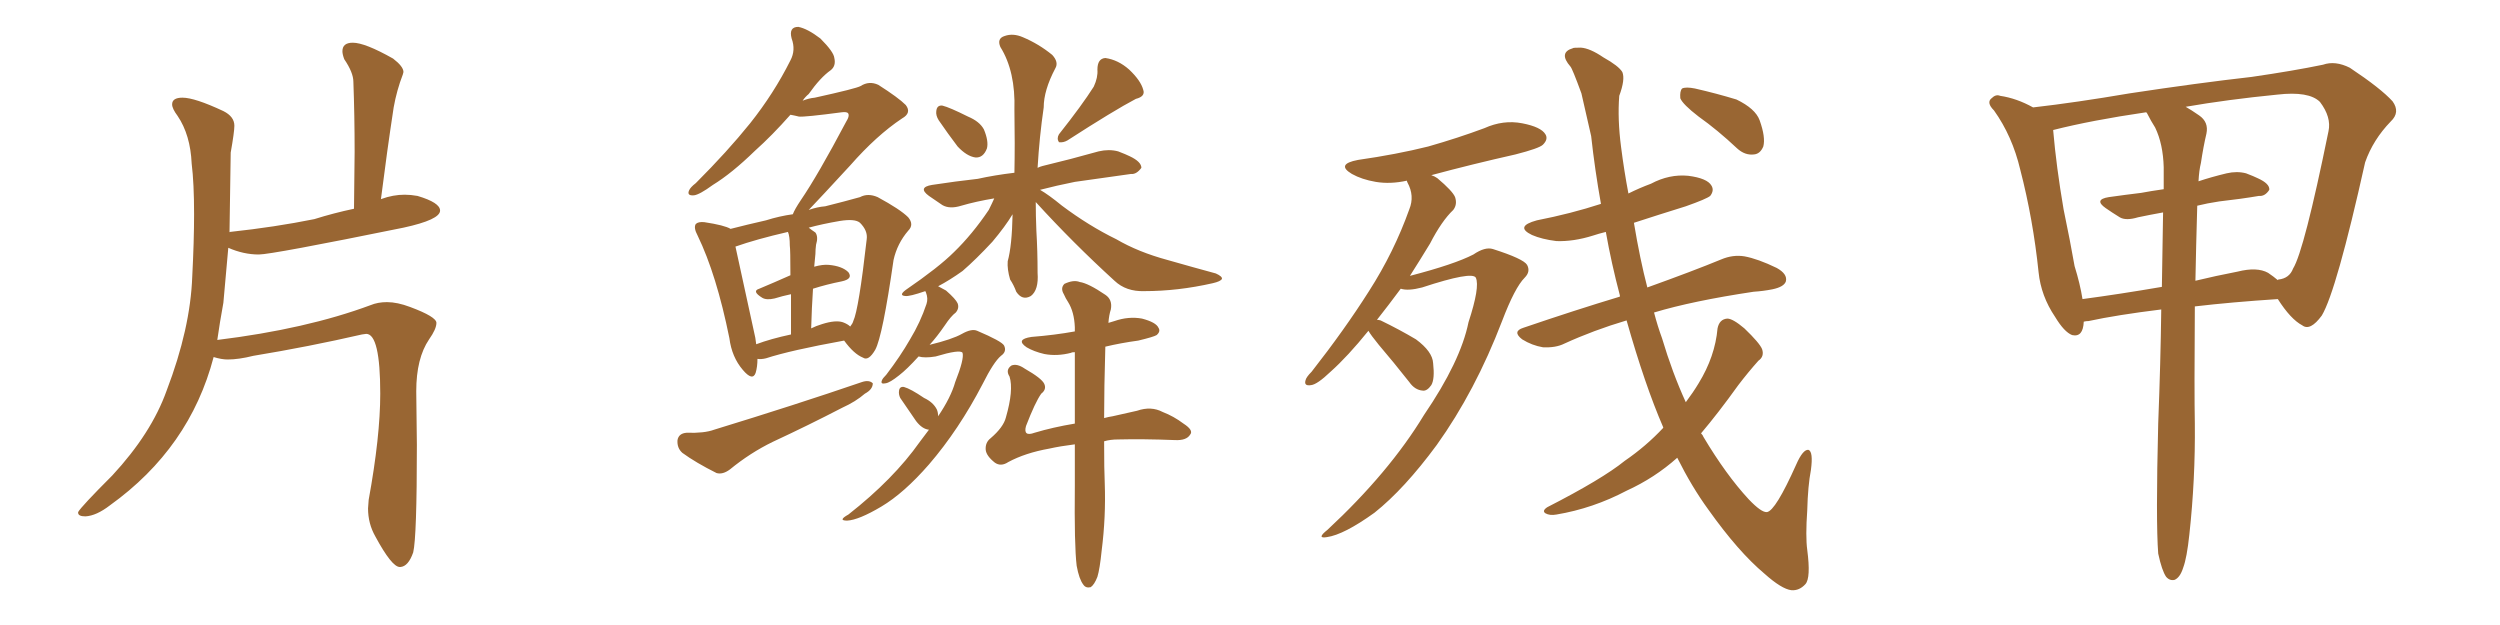 <svg xmlns="http://www.w3.org/2000/svg" xmlns:xlink="http://www.w3.org/1999/xlink" width="600" height="150"><path fill="#996633" padding="10" d="M95.95 136.08L96.09 136.08Q98.00 135.94 99.17 132.57L99.17 132.57Q100.05 128.91 100.05 106.79L100.05 106.79L99.90 93.90Q99.90 85.99 102.98 81.45L102.98 81.45Q104.74 78.96 104.74 77.49L104.74 77.49Q104.74 76.03 98.44 73.68L98.44 73.68Q95.36 72.51 92.87 72.51L92.87 72.51Q90.67 72.51 88.92 73.24L88.92 73.24Q73.54 78.96 52.15 81.59L52.15 81.59Q52.73 77.49 53.61 72.66L53.61 72.66L54.79 59.47Q58.45 61.08 62.11 61.08L62.11 61.08Q65.19 61.08 96.83 54.64L96.83 54.64Q105.62 52.73 105.62 50.54L105.62 50.54Q105.62 48.63 100.20 47.02L100.20 47.02Q98.58 46.73 97.12 46.73L97.12 46.73Q94.34 46.73 91.55 47.75L91.55 47.75Q91.41 47.75 91.41 47.90L91.41 47.90Q92.87 36.33 94.48 25.78L94.48 25.78Q95.21 21.68 96.68 17.87L96.68 17.87L96.83 17.29Q96.83 15.97 94.34 14.06L94.34 14.06Q87.60 10.25 84.67 10.25L84.67 10.25Q82.18 10.25 82.18 12.30L82.18 12.30Q82.18 13.04 82.62 14.21L82.62 14.21Q84.81 17.43 84.81 19.63L84.81 19.63Q85.11 27.69 85.11 36.47L85.11 36.47L84.96 50.10Q80.13 51.12 75.44 52.59L75.44 52.59Q66.06 54.49 55.22 55.66L55.22 55.66Q55.08 55.66 55.08 55.81L55.08 55.81L55.37 36.62Q56.25 31.64 56.25 30.18L56.25 30.18Q56.25 27.98 53.61 26.66L53.61 26.66Q46.73 23.44 43.80 23.44L43.80 23.44Q41.31 23.44 41.31 25.05L41.31 25.05Q41.31 26.07 42.63 27.83L42.63 27.83Q45.70 32.37 46.00 39.26L46.00 39.26Q46.58 43.95 46.58 51.42L46.58 51.42Q46.58 57.86 46.14 66.36L46.14 66.36Q45.70 78.81 39.99 93.75L39.99 93.75Q36.33 104.00 26.95 114.11L26.95 114.11Q19.48 121.58 18.75 122.90L18.75 122.90L18.75 123.05Q18.75 123.93 20.51 123.93L20.51 123.93Q23.14 123.78 26.37 121.29L26.37 121.29Q45.56 107.52 51.27 85.69L51.27 85.69Q53.17 86.28 54.64 86.28L54.64 86.28Q57.28 86.28 60.79 85.40L60.79 85.40Q74.12 83.20 86.87 80.27L86.87 80.27L87.89 80.13Q91.26 80.13 91.26 94.48L91.26 94.48Q91.26 104.74 88.48 119.97L88.48 119.97L88.33 122.02Q88.33 125.68 90.09 128.76L90.09 128.76Q94.04 136.08 95.95 136.08L95.95 136.08ZM181.79 86.13L181.79 86.13Q181.79 88.04 181.35 89.50L181.35 89.50Q180.62 91.55 178.27 88.77L178.27 88.77Q175.63 85.69 175.05 81.15L175.05 81.15Q171.97 65.92 167.43 56.54L167.43 56.54Q166.41 54.64 166.99 53.76L166.99 53.76Q167.58 53.17 169.04 53.32L169.04 53.32Q173.88 54.05 175.34 54.93L175.34 54.93Q179.30 53.91 183.84 52.88L183.84 52.88Q187.06 51.86 190.28 51.42L190.28 51.42Q190.72 50.24 192.19 48.05L192.19 48.05Q196.29 42.04 203.03 29.30L203.03 29.30Q204.05 27.69 203.47 27.10L203.47 27.10Q203.03 26.81 202.00 26.95L202.00 26.95Q193.07 28.13 191.75 27.98L191.75 27.98Q190.58 27.69 189.70 27.54L189.70 27.54Q185.30 32.52 181.20 36.18L181.20 36.18Q175.63 41.60 171.09 44.38L171.09 44.38Q167.87 46.73 166.55 46.88L166.55 46.88Q164.79 47.02 165.38 45.70L165.38 45.70Q165.67 44.97 166.99 43.95L166.99 43.95Q174.61 36.33 180.03 29.59L180.03 29.59Q185.74 22.41 189.70 14.50L189.70 14.50Q191.02 12.01 189.99 9.23L189.99 9.23Q189.26 6.45 191.60 6.45L191.60 6.45Q193.80 6.88 196.88 9.23L196.88 9.23Q200.10 12.45 200.24 13.92L200.24 13.92Q200.68 15.82 199.37 16.85L199.37 16.85Q196.88 18.60 194.09 22.56L194.09 22.56Q193.21 23.29 192.63 24.17L192.63 24.17Q194.09 23.58 195.56 23.44L195.56 23.44Q205.52 21.24 206.54 20.65L206.54 20.65Q208.59 19.34 210.79 20.36L210.79 20.36Q215.63 23.44 217.38 25.20L217.38 25.20Q218.85 27.10 216.50 28.42L216.50 28.42Q210.35 32.52 204.05 39.70L204.05 39.70Q197.17 47.17 194.09 50.39L194.09 50.39Q196.14 49.66 198.05 49.51L198.05 49.51Q202.73 48.34 206.40 47.31L206.40 47.31Q208.30 46.29 210.64 47.31L210.64 47.31Q216.06 50.24 217.97 52.15L217.97 52.15Q219.43 53.91 217.97 55.37L217.97 55.37Q215.33 58.45 214.45 62.40L214.45 62.40L214.45 62.40Q211.82 80.71 210.06 83.94L210.06 83.94Q208.45 86.72 207.13 85.84L207.13 85.84Q204.93 84.96 202.59 81.74L202.59 81.74Q189.70 84.08 183.84 85.99L183.84 85.99Q182.67 86.28 181.79 86.13ZM202.29 77.34L202.29 77.34Q203.47 77.78 204.05 78.37L204.05 78.37Q204.64 77.64 204.79 77.05L204.79 77.05Q206.10 74.27 208.01 57.42L208.01 57.42Q208.30 55.37 206.40 53.47L206.40 53.47Q205.22 52.44 201.56 53.03L201.56 53.03Q197.31 53.76 194.09 54.64L194.09 54.64Q194.82 55.22 195.70 55.81L195.70 55.81Q196.44 56.84 195.85 58.74L195.85 58.74Q195.70 59.91 195.70 60.94L195.70 60.94Q195.56 62.55 195.41 64.01L195.41 64.01Q197.46 63.43 198.93 63.57L198.93 63.57Q202.15 63.87 203.61 65.33L203.61 65.33Q204.79 66.94 202.00 67.53L202.00 67.53Q198.34 68.26 195.12 69.29L195.12 69.29Q194.82 73.83 194.68 78.81L194.68 78.81Q195.85 78.22 197.31 77.78L197.31 77.78Q200.54 76.76 202.29 77.34ZM181.49 82.62L181.49 82.62Q185.01 81.30 189.84 80.27L189.84 80.27Q189.84 74.56 189.84 70.61L189.84 70.61Q187.79 71.04 185.89 71.63L185.89 71.63Q183.98 72.07 182.96 71.48L182.96 71.48Q180.32 69.87 182.23 69.29L182.23 69.29Q185.74 67.82 189.70 66.06L189.70 66.06Q189.70 59.91 189.55 58.89L189.55 58.89Q189.55 56.69 189.11 55.66L189.11 55.66Q181.49 57.42 176.51 59.18L176.51 59.18Q177.69 64.45 180.91 79.39L180.91 79.39Q181.35 81.15 181.49 82.62ZM164.79 103.86L164.79 103.86Q169.04 104.00 171.39 103.13L171.39 103.13Q191.02 97.12 206.84 91.70L206.84 91.70Q208.59 91.11 209.47 91.99L209.47 91.99Q209.47 93.46 207.57 94.48L207.57 94.48Q205.37 96.39 202.15 97.85L202.15 97.85Q193.95 102.10 185.45 106.05L185.45 106.05Q180.03 108.69 175.20 112.65L175.20 112.65Q173.44 113.96 171.97 113.53L171.97 113.53Q166.99 111.04 163.77 108.69L163.77 108.69Q162.45 107.52 162.60 105.62L162.60 105.62Q162.89 104.00 164.79 103.86ZM225.29 28.86L225.29 28.86Q224.56 27.69 224.71 26.66L224.71 26.66Q224.85 25.20 226.17 25.34L226.17 25.34Q227.93 25.78 232.32 27.98L232.32 27.98Q235.11 29.15 236.13 31.05L236.13 31.05Q237.30 33.84 236.87 35.60L236.87 35.60Q235.99 37.94 234.08 37.79L234.08 37.79Q232.03 37.50 229.83 35.16L229.83 35.16Q227.49 32.08 225.29 28.86ZM262.50 20.80L262.50 20.80Q263.53 18.60 263.38 16.70L263.38 16.70Q263.38 14.06 265.28 13.92L265.28 13.92Q268.36 14.36 271.00 16.70L271.00 16.70Q273.78 19.34 274.37 21.53L274.37 21.53Q274.95 23.14 272.61 23.73L272.61 23.73Q267.33 26.51 256.20 33.69L256.20 33.69Q255.18 34.28 254.15 34.13L254.15 34.13Q253.56 33.25 254.15 32.23L254.15 32.23Q259.72 25.20 262.50 20.80ZM225.15 99.90L225.15 99.90Q228.22 95.36 229.25 91.70L229.25 91.70Q231.45 86.13 231.01 84.67L231.01 84.67Q230.42 83.79 224.56 85.55L224.56 85.55Q221.92 85.99 220.46 85.55L220.46 85.55Q217.68 88.62 215.77 90.09L215.77 90.09Q213.57 91.85 212.55 91.99L212.55 91.99Q211.23 92.29 211.67 91.26L211.67 91.26Q211.82 90.82 212.70 89.94L212.70 89.94Q216.06 85.55 218.41 81.45L218.41 81.45Q220.90 77.34 222.36 72.95L222.36 72.95Q222.80 71.63 222.22 70.17L222.22 70.17Q222.07 69.87 222.07 69.87L222.07 69.87Q218.26 71.19 217.24 71.04L217.24 71.04Q215.63 70.90 217.38 69.58L217.38 69.58Q225.29 64.16 228.96 60.50L228.96 60.50Q233.35 56.25 237.30 50.39L237.30 50.39Q238.18 48.63 238.62 47.61L238.62 47.61Q234.23 48.34 230.71 49.37L230.71 49.37Q227.93 50.24 226.17 49.22L226.17 49.22Q224.41 48.05 222.95 47.02L222.95 47.02Q220.17 44.97 223.68 44.38L223.68 44.38Q229.39 43.51 234.67 42.92L234.67 42.92Q238.62 42.04 243.46 41.46L243.46 41.46Q243.60 34.72 243.46 26.37L243.46 26.37Q243.75 17.14 240.09 11.28L240.09 11.28Q239.21 9.23 241.11 8.64L241.11 8.64Q243.16 7.91 245.51 8.94L245.51 8.94Q249.32 10.55 252.54 13.18L252.54 13.18Q254.15 14.94 253.27 16.41L253.27 16.41Q250.49 21.68 250.49 25.78L250.49 25.78Q249.46 32.81 249.02 40.28L249.02 40.28Q249.61 39.99 250.20 39.84L250.20 39.84Q256.93 38.23 263.67 36.33L263.67 36.33Q266.16 35.74 268.36 36.33L268.36 36.33Q270.26 37.06 271.14 37.50L271.14 37.50Q273.93 38.82 273.93 40.28L273.93 40.28Q272.75 41.89 271.44 41.75L271.44 41.75Q265.43 42.63 257.96 43.65L257.96 43.65Q253.56 44.53 249.61 45.56L249.61 45.56Q251.66 46.73 254.88 49.37L254.88 49.37Q261.33 54.20 267.92 57.42L267.92 57.42Q273.19 60.50 280.22 62.40L280.22 62.40Q286.38 64.16 291.80 65.63L291.80 65.63Q293.41 66.36 293.26 66.94L293.26 66.94Q292.97 67.53 291.06 67.97L291.06 67.97Q282.71 69.87 274.66 69.87L274.66 69.87Q270.26 70.02 267.48 67.38L267.48 67.38Q257.52 58.30 248.58 48.49L248.58 48.49Q248.58 51.71 248.73 55.37L248.73 55.37Q249.02 60.21 249.02 65.48L249.02 65.48Q249.32 69.58 247.41 71.04L247.41 71.04Q245.36 72.22 243.90 70.02L243.90 70.02Q243.31 68.41 242.43 67.09L242.43 67.09Q241.70 64.60 241.85 62.70L241.85 62.70Q242.87 59.03 243.02 51.42L243.02 51.42Q241.26 54.35 238.18 58.01L238.18 58.01Q234.23 62.26 231.01 65.04L231.01 65.04Q227.93 67.24 225.15 68.70L225.15 68.70Q226.03 69.14 227.05 69.73L227.05 69.73Q229.39 71.78 229.83 72.80L229.83 72.80Q230.27 73.97 229.39 75L229.39 75Q228.22 75.88 226.76 78.08L226.76 78.08Q224.85 80.86 223.10 82.76L223.10 82.76Q228.52 81.45 230.86 80.13L230.86 80.13Q233.20 78.81 234.52 79.39L234.52 79.39Q240.38 81.88 240.97 82.91L240.97 82.91Q241.70 84.38 240.23 85.40L240.23 85.40Q238.48 86.87 235.84 92.14L235.84 92.14Q230.13 103.13 222.95 111.47L222.95 111.47Q216.94 118.36 211.52 121.58L211.52 121.58Q206.10 124.80 203.32 124.95L203.32 124.95Q200.98 124.95 203.61 123.49L203.61 123.49Q214.45 114.99 220.75 106.05L220.75 106.05Q221.92 104.44 222.95 103.13L222.95 103.13Q221.34 102.98 219.87 101.07L219.87 101.07Q217.97 98.29 216.06 95.51L216.06 95.51Q215.63 94.63 215.77 93.75L215.77 93.75Q215.92 92.72 216.94 92.87L216.94 92.87Q218.55 93.31 221.78 95.51L221.78 95.51Q223.97 96.53 224.85 98.29L224.85 98.29Q225.15 99.02 225.15 99.90ZM258.40 135.79L258.40 135.79L258.40 135.79Q257.81 130.96 257.96 116.46L257.96 116.46Q257.96 111.18 257.96 106.64L257.96 106.64Q254.44 107.08 251.81 107.67L251.81 107.67Q246.09 108.69 241.99 110.89L241.99 110.89Q240.23 112.06 238.77 111.04L238.77 111.04Q236.72 109.42 236.57 107.96L236.57 107.96Q236.43 106.20 237.74 105.18L237.74 105.18Q240.82 102.54 241.41 100.20L241.41 100.20Q243.31 93.60 242.29 90.38L242.29 90.38Q241.26 88.77 242.72 87.74L242.72 87.74Q244.04 87.16 245.95 88.48L245.95 88.48Q250.05 90.82 250.63 92.14L250.63 92.14Q251.22 93.46 249.90 94.48L249.90 94.48Q248.44 96.53 246.24 102.25L246.24 102.25Q245.51 104.88 248.29 103.86L248.29 103.86Q252.69 102.54 257.96 101.66L257.96 101.66Q257.96 92.14 257.96 84.52L257.96 84.52Q257.23 84.52 257.08 84.67L257.08 84.67Q253.71 85.55 250.63 84.96L250.63 84.96Q248.14 84.38 246.39 83.35L246.39 83.35Q243.60 81.45 247.56 80.86L247.56 80.86Q253.13 80.42 257.96 79.54L257.96 79.54Q257.96 78.96 257.96 78.52L257.96 78.52Q257.81 74.85 256.35 72.51L256.35 72.51Q255.76 71.63 255.32 70.61L255.32 70.61Q254.44 69.14 255.47 68.12L255.47 68.12Q257.67 67.09 259.13 67.68L259.13 67.68Q261.18 67.97 265.28 70.75L265.28 70.75Q267.04 71.92 266.60 74.27L266.60 74.27Q266.16 75.59 266.02 77.49L266.02 77.49Q266.89 77.20 267.48 77.05L267.48 77.05Q270.85 75.88 274.07 76.46L274.07 76.46Q277.44 77.34 278.03 78.66L278.03 78.66Q278.61 79.54 277.59 80.42L277.59 80.42Q276.86 80.86 273.19 81.74L273.19 81.74Q268.95 82.32 265.28 83.20L265.28 83.20Q264.99 93.16 264.99 100.34L264.99 100.34Q266.02 100.05 267.04 99.90L267.04 99.90Q270.12 99.17 272.90 98.58L272.90 98.58Q276.27 97.41 279.05 98.88L279.05 98.88Q281.69 99.90 284.03 101.66L284.03 101.66Q286.52 103.27 285.64 104.30L285.64 104.30Q284.77 105.76 281.98 105.62L281.98 105.62Q274.22 105.32 268.36 105.47L268.36 105.47Q266.46 105.47 264.99 105.91L264.99 105.91Q264.99 112.94 265.14 116.02L265.14 116.02Q265.43 124.07 264.40 132.13L264.40 132.13Q263.96 136.52 263.38 138.43L263.38 138.43Q262.65 140.33 261.77 140.92L261.77 140.92Q260.60 141.21 260.01 140.33L260.01 140.33Q258.98 139.01 258.40 135.79ZM328.42 79.39L328.42 79.39Q323.44 85.55 319.34 89.21L319.34 89.21Q316.11 92.29 314.65 92.43L314.65 92.43Q312.89 92.72 313.33 91.26L313.33 91.26Q313.48 90.53 314.79 89.21L314.79 89.21Q322.71 79.10 328.56 69.87L328.56 69.87Q334.57 60.50 338.23 50.24L338.23 50.24Q339.55 47.02 337.79 43.80L337.79 43.80Q337.65 43.51 337.65 43.36L337.65 43.36Q333.69 44.24 330.18 43.65L330.18 43.65Q326.81 43.07 324.46 41.75L324.46 41.75Q320.51 39.40 325.93 38.38L325.93 38.38Q335.16 37.06 342.77 35.16L342.77 35.16Q349.95 33.11 356.25 30.76L356.25 30.76Q360.79 28.71 365.33 29.59L365.33 29.59Q369.87 30.47 370.90 32.23L370.90 32.23Q371.63 33.40 370.31 34.72L370.31 34.72Q369.43 35.60 363.72 37.06L363.72 37.06Q353.32 39.40 343.51 42.04L343.51 42.04Q344.38 42.33 344.97 42.77L344.97 42.77Q348.63 45.85 349.22 47.31L349.22 47.31Q349.80 49.07 348.78 50.39L348.78 50.39Q346.00 53.03 343.21 58.45L343.21 58.45Q340.72 62.55 338.38 66.21L338.38 66.21Q349.07 63.43 353.61 61.08L353.61 61.08Q356.40 59.18 358.30 59.77L358.30 59.77Q365.63 62.11 366.50 63.57L366.50 63.57Q367.38 65.19 365.92 66.65L365.92 66.65Q363.57 68.99 360.50 77.05L360.50 77.05Q354.05 93.90 344.82 106.79L344.82 106.79Q337.06 117.33 329.88 123.05L329.88 123.05Q322.56 128.32 318.46 128.91L318.46 128.91Q315.82 129.35 318.60 127.15L318.60 127.15Q333.40 113.38 341.75 99.61L341.75 99.61Q350.54 86.72 352.44 77.34L352.44 77.34Q355.22 68.85 354.20 66.65L354.20 66.65Q353.32 65.04 341.31 68.99L341.31 68.99Q337.94 69.87 336.18 69.29L336.18 69.29Q333.25 73.24 330.47 76.76L330.47 76.76Q330.91 76.76 331.35 76.90L331.35 76.90Q335.89 79.10 339.84 81.45L339.84 81.45Q343.80 84.38 343.95 87.16L343.95 87.16Q344.38 90.97 343.51 92.43L343.51 92.43Q342.48 93.90 341.46 93.75L341.46 93.75Q339.55 93.60 338.23 91.70L338.23 91.70Q334.42 86.87 330.91 82.76L330.91 82.76Q329.00 80.42 328.42 79.39ZM407.67 27.98L407.67 27.98Q403.86 25.05 403.27 23.58L403.27 23.58Q403.13 21.83 403.71 21.24L403.71 21.24Q404.59 20.80 406.79 21.24L406.79 21.24Q411.91 22.41 416.75 23.88L416.75 23.88Q421.29 26.07 422.31 28.86L422.31 28.86Q423.78 32.96 423.19 35.16L423.19 35.16Q422.46 36.91 421.00 37.06L421.00 37.06Q418.80 37.35 416.89 35.60L416.89 35.60Q412.21 31.20 407.67 27.98ZM395.36 68.99L395.36 68.99L395.36 68.99Q406.35 65.04 413.09 62.26L413.09 62.26Q415.87 61.08 418.65 61.52L418.65 61.52Q421.88 62.11 426.42 64.31L426.42 64.31Q429.05 65.77 428.61 67.53L428.61 67.53Q428.17 68.85 425.39 69.43L425.39 69.43Q423.19 69.87 420.85 70.02L420.85 70.02Q406.20 72.22 396.97 75L396.97 75Q397.85 78.37 398.88 81.15L398.88 81.15Q401.37 89.50 404.59 96.53L404.59 96.53Q406.35 94.19 407.67 91.99L407.67 91.99Q411.62 85.55 412.21 78.81L412.21 78.81Q412.65 76.61 414.55 76.46L414.55 76.46Q415.87 76.46 418.65 78.81L418.65 78.81Q422.31 82.32 422.90 83.79L422.90 83.79Q423.49 85.55 422.02 86.57L422.02 86.57Q419.53 89.36 417.19 92.43L417.19 92.43Q412.35 99.17 408.25 104.00L408.25 104.00Q408.69 104.44 408.84 104.88L408.84 104.88Q414.26 113.96 419.68 119.82L419.68 119.82Q422.75 123.05 424.07 122.90L424.07 122.90Q426.12 122.61 431.10 111.47L431.10 111.47Q432.71 107.81 434.03 107.96L434.03 107.96Q435.21 108.40 434.62 112.79L434.62 112.79Q433.89 116.60 433.74 122.46L433.74 122.46Q433.30 128.76 433.74 131.98L433.74 131.98Q434.62 138.72 433.30 140.19L433.30 140.19Q431.84 141.80 429.93 141.65L429.93 141.65Q427.59 141.36 423.49 137.70L423.49 137.70Q417.19 132.42 410.01 122.31L410.01 122.31Q406.05 116.89 402.54 109.86L402.54 109.86Q397.12 114.70 390.38 117.77L390.38 117.77Q382.32 122.02 373.54 123.49L373.54 123.49Q371.92 123.78 370.90 123.19L370.90 123.19Q370.02 122.61 371.34 121.73L371.34 121.73Q384.52 114.99 389.94 110.60L389.94 110.60Q395.07 107.08 399.17 102.69L399.17 102.69Q399.17 102.54 399.17 102.54L399.17 102.54Q394.78 92.43 390.38 76.90L390.38 76.90Q382.47 79.25 375.44 82.47L375.44 82.47Q373.39 83.50 370.31 83.35L370.31 83.35Q367.68 82.91 365.33 81.45L365.33 81.45Q362.84 79.54 365.63 78.66L365.63 78.66Q378.08 74.41 388.77 71.19L388.77 71.19Q388.77 71.04 388.77 70.90L388.77 70.90Q386.72 63.13 385.40 55.66L385.40 55.66Q383.64 56.10 382.32 56.54L382.32 56.54Q377.64 58.01 373.54 57.86L373.54 57.86Q370.02 57.42 367.68 56.40L367.68 56.40Q363.43 54.35 368.85 52.88L368.85 52.88Q377.05 51.27 384.23 48.93L384.23 48.93Q382.76 40.72 381.88 32.67L381.88 32.67Q380.57 26.81 379.54 22.41L379.54 22.41Q377.34 16.41 376.90 15.97L376.90 15.97Q373.97 12.60 377.49 11.57L377.49 11.57Q377.49 11.43 379.39 11.43L379.39 11.43Q381.59 11.57 384.81 13.77L384.81 13.77Q388.48 15.82 389.36 17.29L389.36 17.29Q390.09 19.04 388.62 23.00L388.62 23.00Q388.18 28.56 389.06 35.30L389.06 35.30Q389.79 41.02 390.82 46.44L390.82 46.44Q393.46 45.12 396.24 44.09L396.24 44.09Q400.63 41.75 405.18 42.19L405.18 42.19Q409.72 42.77 410.74 44.53L410.74 44.53Q411.47 45.70 410.45 47.02L410.45 47.02Q409.57 47.75 404.59 49.51L404.59 49.51Q398.00 51.56 392.14 53.47L392.14 53.47Q393.60 62.26 395.36 68.99ZM517.97 132.86L517.97 132.86Q517.38 125.10 517.97 101.66L517.97 101.66Q518.55 86.72 518.70 74.27L518.70 74.27Q508.01 75.59 501.27 77.05L501.27 77.05Q500.68 77.05 500.10 77.20L500.10 77.20Q499.95 81.01 497.31 80.42L497.31 80.42Q495.41 79.69 493.21 76.03L493.21 76.03Q489.84 71.04 489.26 65.33L489.26 65.33Q487.94 52.59 484.86 40.72L484.86 40.72Q482.96 32.67 478.56 26.51L478.56 26.51Q476.66 24.61 477.98 23.58L477.98 23.58Q479.00 22.56 480.03 23.00L480.03 23.00Q483.98 23.58 487.94 25.78L487.94 25.78Q498.19 24.61 511.08 22.41L511.08 22.41Q527.49 19.92 540.38 18.46L540.38 18.46Q550.49 16.99 557.52 15.53L557.52 15.53Q560.45 14.50 563.96 16.26L563.96 16.26Q571.44 21.24 574.22 24.32L574.22 24.32Q576.12 26.95 573.78 29.15L573.78 29.15Q569.53 33.54 567.63 38.96L567.63 38.96L567.63 38.96Q560.74 69.87 557.23 75.73L557.23 75.73Q554.44 79.54 552.54 78.08L552.54 78.08Q549.76 76.61 546.68 71.78L546.68 71.78Q535.55 72.51 526.76 73.54L526.76 73.54Q526.61 94.19 526.76 101.66L526.76 101.66Q526.90 114.99 525.44 128.32L525.44 128.32Q524.85 133.89 523.97 136.23L523.97 136.23Q523.24 138.57 521.92 139.16L521.92 139.16Q520.75 139.45 519.87 138.43L519.87 138.43Q518.85 136.96 517.97 132.86ZM527.34 49.37L527.34 49.37Q527.05 59.33 526.90 67.38L526.90 67.38Q531.74 66.21 537.01 65.19L537.01 65.19Q541.70 64.01 544.34 65.48L544.34 65.48Q545.65 66.36 546.68 67.24L546.68 67.24Q546.68 67.09 546.83 67.09L546.83 67.09Q549.46 66.80 550.34 64.45L550.34 64.45Q552.98 60.21 558.84 31.49L558.84 31.49Q559.57 28.13 556.79 24.46L556.79 24.46Q554.15 21.83 546.53 22.71L546.53 22.71Q534.67 23.88 524.56 25.63L524.56 25.63Q525.88 26.37 527.78 27.69L527.78 27.69Q530.13 29.30 529.54 32.08L529.54 32.08Q528.81 35.16 528.22 39.11L528.22 39.11Q527.78 40.87 527.64 43.51L527.64 43.51Q530.71 42.48 534.38 41.60L534.38 41.60Q536.87 41.02 539.06 41.60L539.06 41.60Q540.97 42.33 541.85 42.77L541.85 42.77Q544.78 44.09 544.63 45.56L544.63 45.56Q543.60 47.17 542.14 47.02L542.14 47.02Q537.89 47.75 532.62 48.34L532.62 48.34Q529.69 48.78 527.34 49.37ZM517.24 30.62L517.24 30.62L517.24 30.62Q516.21 29.00 515.33 27.25L515.33 27.25Q515.19 26.95 515.04 26.95L515.04 26.95Q502.00 28.86 492.77 31.20L492.77 31.20Q492.77 31.20 492.77 31.35L492.77 31.35Q493.51 39.99 495.26 50.24L495.26 50.24Q496.88 58.01 497.90 63.87L497.90 63.87Q499.22 68.12 499.80 71.78L499.80 71.78Q508.59 70.61 518.85 68.85L518.85 68.85Q518.99 59.03 519.14 50.98L519.14 50.98Q515.92 51.56 513.13 52.15L513.13 52.15Q510.21 53.03 508.74 52.15L508.74 52.15Q506.84 50.98 505.37 49.95L505.37 49.95Q502.44 47.90 506.10 47.31L506.10 47.31Q510.21 46.73 513.87 46.29L513.87 46.29Q516.21 45.85 519.29 45.41L519.29 45.41Q519.29 42.48 519.29 40.14L519.29 40.14Q519.14 34.57 517.24 30.62Z"/></svg>